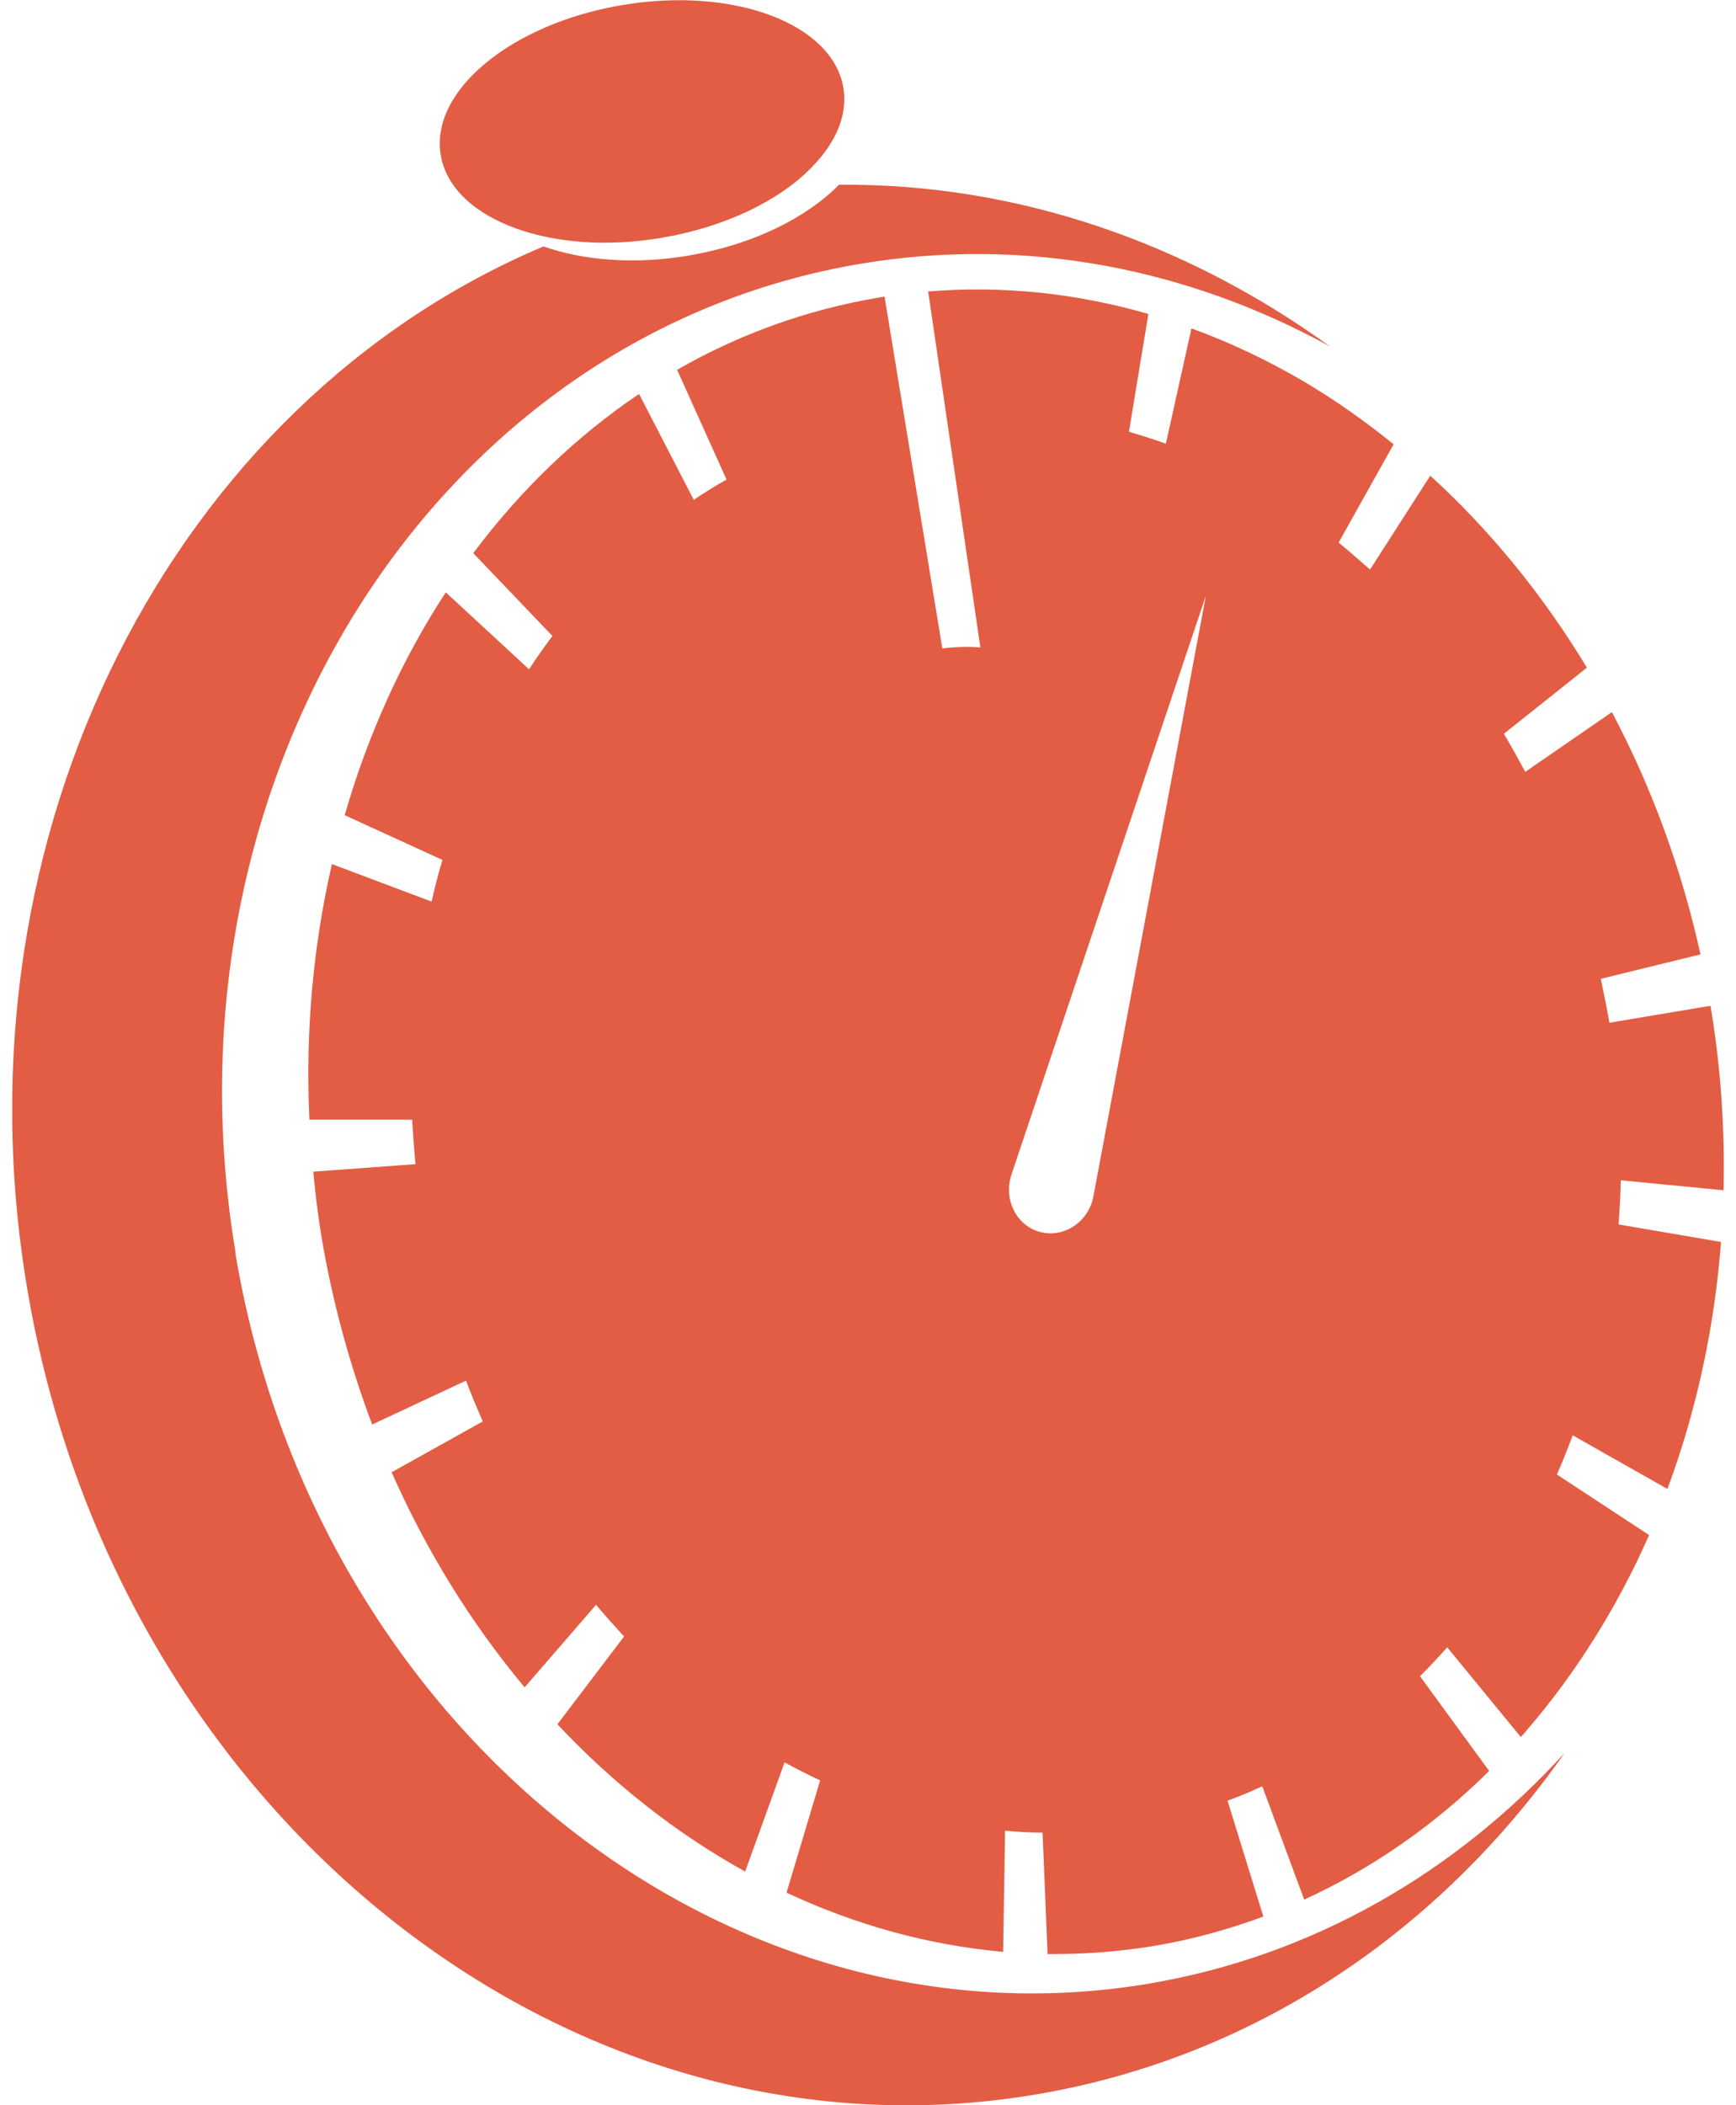 <svg width="66" height="80" viewBox="0 0 66 80" fill="none" xmlns="http://www.w3.org/2000/svg">
<g clip-path="url(#clip0_1417_26453)">
<path d="M8.953 47.576C5.933 29.532 16.587 12.712 32.741 10.02C39.012 8.975 45.178 10.21 50.563 13.166C45.094 9.207 38.622 6.958 31.896 7.021C30.661 8.278 28.612 9.302 26.173 9.714C24.114 10.062 22.161 9.893 20.662 9.365C6.651 15.278 -1.869 31.569 1.024 48.906C4.349 68.829 21.507 82.576 39.34 79.599C47.691 78.205 54.723 73.391 59.485 66.612C55.346 71.152 49.919 74.33 43.647 75.386C27.493 78.078 11.951 65.641 8.942 47.586L8.953 47.576Z" fill="#E25D44"/>
<path d="M65.526 45.232C65.579 42.941 65.431 40.596 65.03 38.221L61.187 38.865C61.092 38.305 60.976 37.746 60.859 37.197L64.65 36.268C63.921 32.963 62.77 29.869 61.282 27.061L57.988 29.331C57.724 28.845 57.46 28.36 57.175 27.884L60.331 25.372C58.653 22.595 56.636 20.135 54.377 18.076L52.086 21.644C51.695 21.296 51.294 20.948 50.892 20.62L52.983 16.883C51.885 15.996 50.734 15.183 49.551 14.486C48.179 13.684 46.754 13.008 45.297 12.48L44.325 16.861C43.861 16.693 43.386 16.545 42.921 16.407L43.66 11.931C40.957 11.149 38.138 10.843 35.287 11.076L37.272 24.601C36.787 24.569 36.301 24.58 35.826 24.643L33.63 11.276C33.556 11.276 33.482 11.297 33.408 11.308C30.652 11.773 28.076 12.712 25.743 14.053L27.622 18.224C27.2 18.456 26.788 18.72 26.376 18.994L24.296 14.972C21.899 16.587 19.777 18.635 17.993 21.021L21.002 24.168C20.696 24.58 20.39 25.002 20.115 25.435L16.948 22.51C15.29 25.044 13.991 27.905 13.104 30.978L16.821 32.678C16.663 33.206 16.525 33.734 16.409 34.262L12.619 32.836C11.911 35.919 11.605 39.182 11.764 42.55H15.67C15.702 43.12 15.744 43.69 15.797 44.239L11.911 44.524C11.985 45.358 12.091 46.192 12.228 47.037C12.65 49.518 13.305 51.894 14.15 54.132L17.718 52.464C17.908 52.981 18.13 53.499 18.352 54.016L14.889 55.948C16.23 58.978 17.94 61.724 19.946 64.12L22.66 60.985C23.008 61.396 23.367 61.797 23.726 62.188L21.192 65.525C23.325 67.795 25.732 69.685 28.329 71.121L29.829 66.971C30.272 67.214 30.726 67.446 31.18 67.657L29.903 71.923C32.521 73.148 35.287 73.918 38.138 74.172L38.212 69.568C38.687 69.611 39.173 69.642 39.637 69.642L39.827 74.256C41.158 74.267 42.509 74.172 43.861 73.95C45.307 73.707 46.69 73.327 48.031 72.831L46.669 68.428C47.112 68.27 47.556 68.08 47.989 67.879L49.583 72.187C52.191 70.994 54.556 69.336 56.615 67.298L53.986 63.698C54.334 63.35 54.683 62.98 55.021 62.6L57.819 66.01C57.914 65.905 58.009 65.799 58.093 65.694C59.941 63.54 61.493 61.059 62.697 58.334L59.191 56.033C59.402 55.547 59.603 55.051 59.793 54.544L63.393 56.582C64.481 53.657 65.178 50.5 65.431 47.196L61.535 46.53C61.577 45.971 61.609 45.411 61.62 44.852L65.526 45.232ZM41.569 45.464C41.358 46.583 40.176 47.196 39.215 46.689C38.676 46.404 38.36 45.823 38.36 45.211C38.36 45.02 38.391 44.82 38.455 44.63L45.846 22.637L41.569 45.464Z" fill="#E25D44"/>
<path d="M30.872 6.346C31.78 5.416 32.234 4.371 32.065 3.336C31.653 0.897 27.895 -0.517 23.671 0.19C19.437 0.897 16.344 3.453 16.756 5.892C16.967 7.148 18.054 8.119 19.638 8.689C21.148 9.228 23.09 9.386 25.149 9.038C27.588 8.626 29.647 7.613 30.872 6.346Z" fill="#E25D44"/>
</g>
<defs>
<clipPath id="clip0_1417_26453">
<rect width="65.071" height="80" fill="white" transform="translate(0.465)"/>
</clipPath>
</defs>
</svg>
